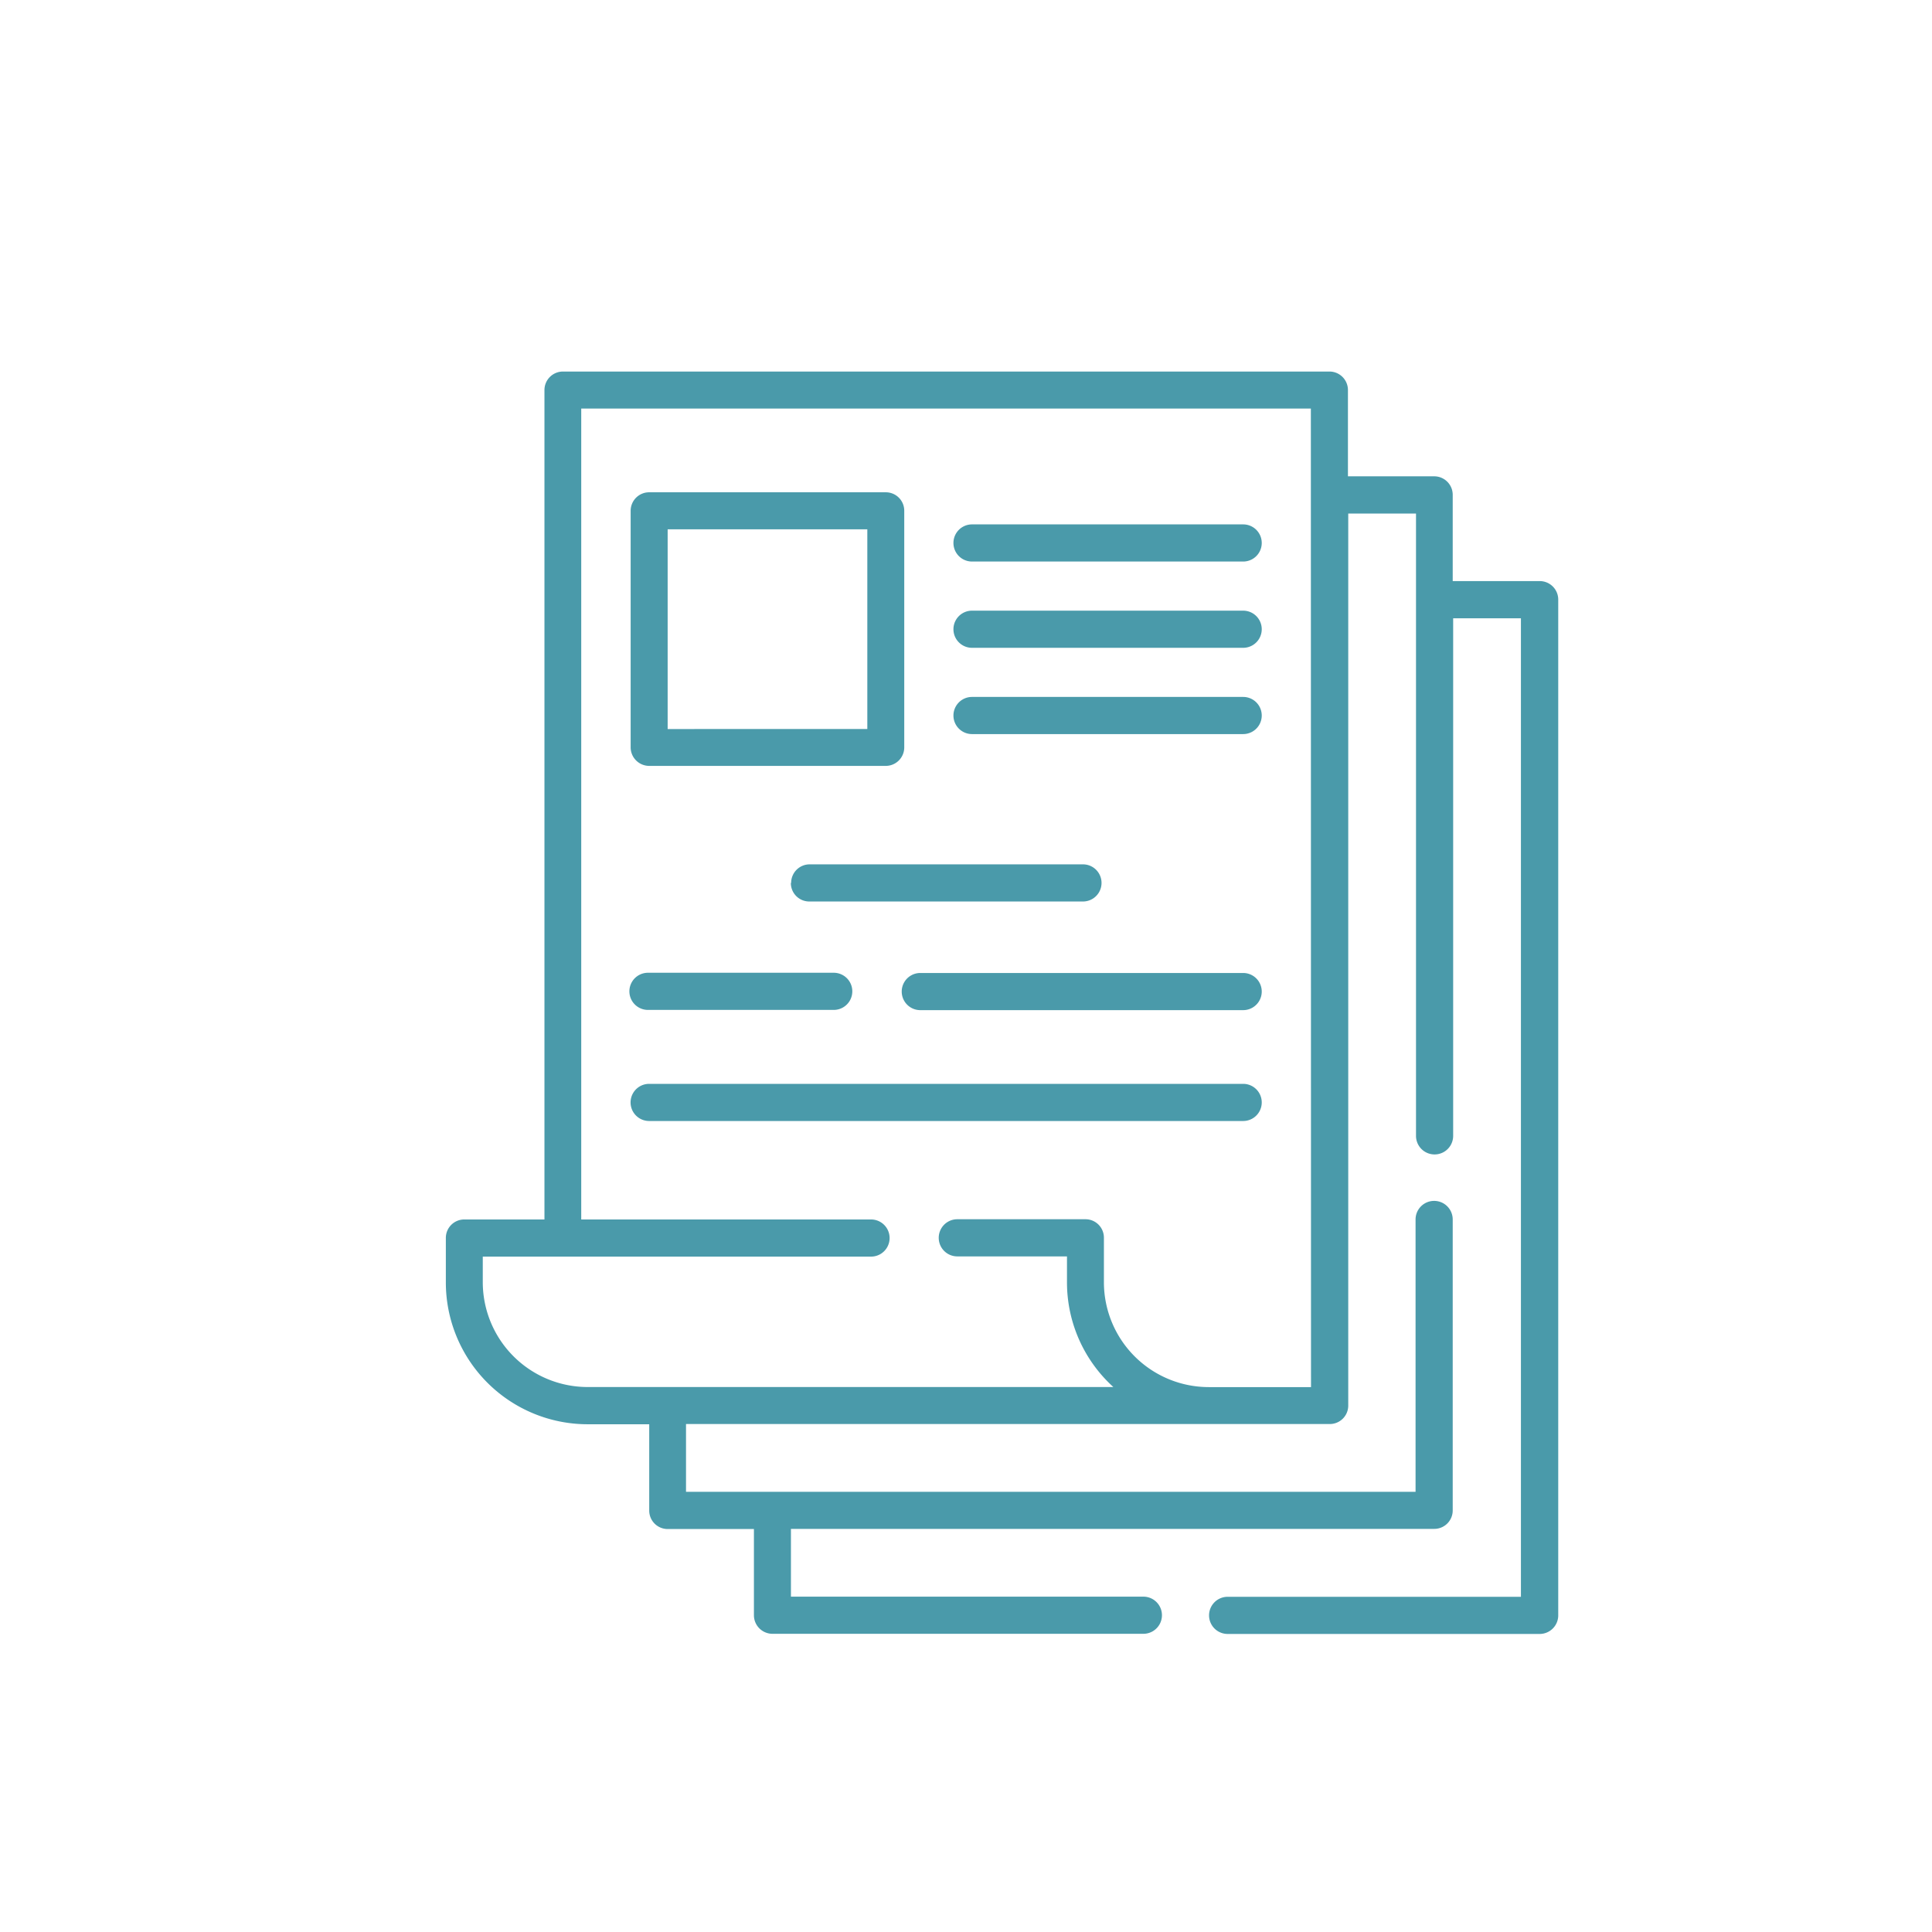<svg xmlns="http://www.w3.org/2000/svg" width="26" height="26"><g data-name="Group 317"><g data-name="Group 312" fill="#4a9aaa"><path data-name="Path 241" d="M17.643 18.667h-1.377a1.412 1.412 0 01-1.41-1.41v-.6a.248.248 0 00-.248-.249h-1.725a.25.25 0 100 .5h1.476v.348a1.9 1.9 0 00.624 1.41H7.907a1.412 1.412 0 01-1.41-1.41v-.345h5.225a.25.25 0 100-.5h-3.9V5.498h9.819zM20.711 7.82H19.55V6.659a.249.249 0 00-.249-.249H18.14V5.249A.249.249 0 0017.892 5H7.576a.249.249 0 00-.249.249v11.162H6.249A.248.248 0 006 16.66v.6a1.909 1.909 0 001.907 1.907h.83v1.161a.248.248 0 00.248.249h1.161v1.161a.25.25 0 00.249.249h4.992a.25.25 0 000-.5h-4.743v-.912h8.657a.248.248 0 00.249-.249v-3.915a.25.25 0 00-.5 0v3.665H9.232v-.912h8.664a.248.248 0 00.248-.248V6.911h.912v8.375a.25.25 0 00.5 0V8.321h.912v13.168h-3.947a.25.25 0 100 .5h4.2a.25.25 0 00.249-.249V8.069a.249.249 0 00-.249-.249"/><path data-name="Path 242" d="M8.985 7.123h2.687v2.688H8.985zm-.249 3.184h3.184a.249.249 0 00.249-.249V6.874a.248.248 0 00-.249-.249H8.736a.249.249 0 00-.249.249v3.184a.25.25 0 00.249.249"/><path data-name="Path 243" d="M16.73 9.379h-3.649a.25.25 0 000 .5h3.649a.25.25 0 100-.5"/><path data-name="Path 244" d="M10.643 11.883a.248.248 0 00.249.249h3.682a.25.25 0 000-.5h-3.678a.249.249 0 00-.249.249"/><path data-name="Path 245" d="M16.73 8.218h-3.649a.25.25 0 000 .5h3.649a.25.25 0 100-.5"/><path data-name="Path 246" d="M16.73 7.057h-3.649a.25.25 0 000 .5h3.649a.25.25 0 100-.5"/><path data-name="Path 247" d="M16.73 14.586H8.736a.25.25 0 000 .5h7.994a.25.25 0 100-.5"/><path data-name="Path 248" d="M16.73 13.094h-4.345a.25.25 0 000 .5h4.345a.25.25 0 100-.5"/><path data-name="Path 249" d="M8.72 13.591h2.5a.25.25 0 100-.5h-2.5a.25.25 0 100 .5"/></g><path data-name="Rectangle 464" fill="none" d="M0 0h26v26H0z"/></g></svg>